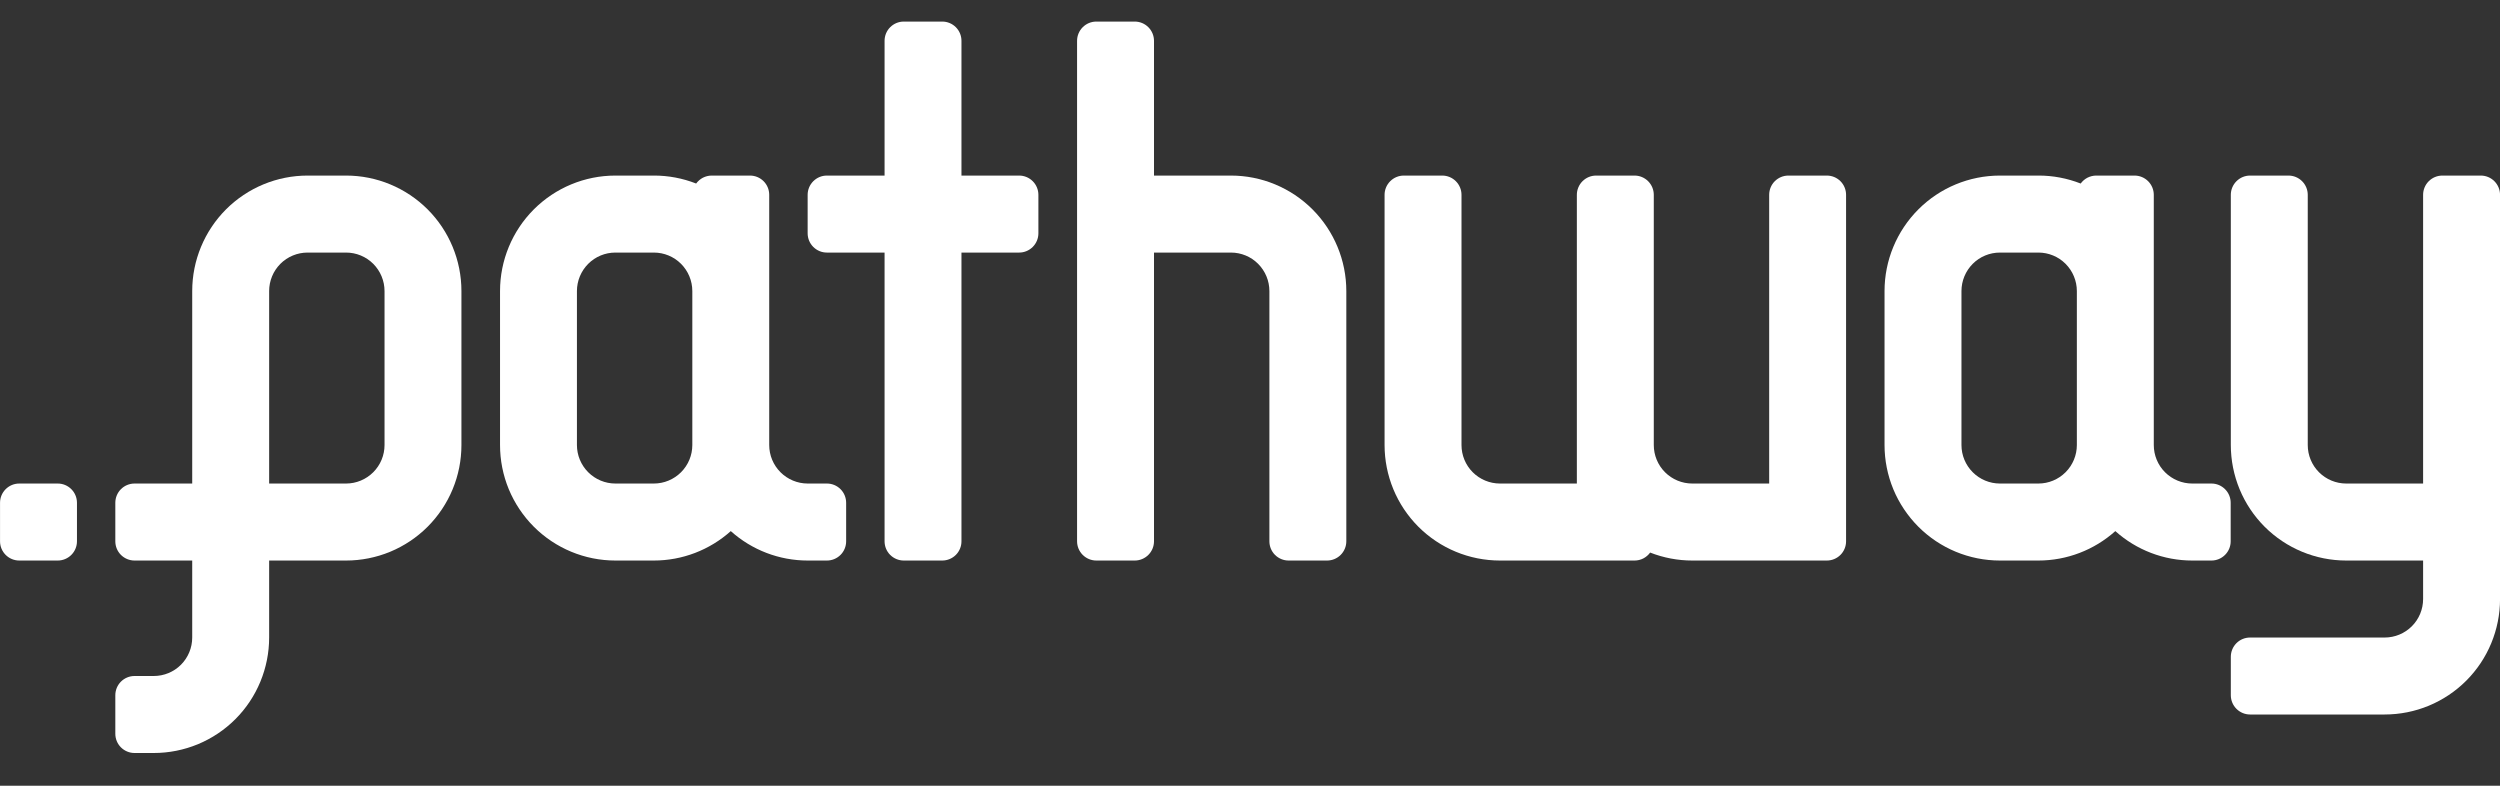 <svg width="70" height="22" viewBox="0 0 70 22" fill="none" xmlns="http://www.w3.org/2000/svg">
<rect x="0" y="0" width="70" height="22" fill="#333333" stroke="none"/>
<path d="M23.154 13.539H22.615C22.33 13.539 22.056 13.425 21.854 13.223C21.652 13.021 21.538 12.747 21.538 12.461V5.455C21.538 5.312 21.482 5.175 21.381 5.074C21.28 4.973 21.143 4.916 21 4.916H19.923C19.839 4.917 19.756 4.938 19.681 4.976C19.607 5.015 19.542 5.071 19.492 5.139C19.115 4.991 18.713 4.915 18.308 4.916H17.231C16.374 4.916 15.553 5.257 14.947 5.863C14.341 6.47 14.001 7.292 14.001 8.15V12.461C14.001 12.886 14.084 13.306 14.246 13.699C14.409 14.091 14.647 14.447 14.947 14.748C15.553 15.354 16.374 15.695 17.231 15.695H18.308C19.103 15.695 19.869 15.402 20.462 14.871C21.054 15.402 21.821 15.695 22.615 15.695H23.154C23.297 15.695 23.434 15.638 23.535 15.537C23.636 15.436 23.692 15.299 23.692 15.156V14.078C23.692 13.935 23.636 13.798 23.535 13.697C23.434 13.596 23.297 13.539 23.154 13.539ZM19.385 12.461C19.385 12.747 19.271 13.021 19.069 13.223C18.867 13.425 18.593 13.539 18.308 13.539H17.231C16.945 13.539 16.672 13.425 16.47 13.223C16.268 13.021 16.154 12.747 16.154 12.461V8.15C16.154 7.864 16.268 7.59 16.47 7.387C16.672 7.185 16.945 7.072 17.231 7.072H18.308C18.593 7.072 18.867 7.185 19.069 7.387C19.271 7.59 19.385 7.864 19.385 8.15V12.461Z" fill="white"/>
<path d="M9.69 4.916H8.613C7.756 4.916 6.934 5.257 6.328 5.863C5.723 6.47 5.382 7.292 5.382 8.15V13.539H3.767C3.624 13.539 3.487 13.596 3.386 13.697C3.285 13.798 3.229 13.935 3.229 14.078V15.156C3.229 15.299 3.285 15.436 3.386 15.537C3.487 15.638 3.624 15.695 3.767 15.695H5.382V17.851C5.382 18.136 5.269 18.41 5.067 18.613C4.865 18.815 4.591 18.928 4.305 18.928H3.767C3.624 18.928 3.487 18.985 3.386 19.086C3.285 19.187 3.229 19.324 3.229 19.467V20.545C3.229 20.688 3.285 20.825 3.386 20.926C3.487 21.027 3.624 21.084 3.767 21.084H4.305C4.73 21.084 5.15 21 5.542 20.838C5.934 20.675 6.29 20.437 6.59 20.137C6.89 19.837 7.128 19.48 7.29 19.088C7.452 18.696 7.536 18.275 7.536 17.851V15.695H9.69C10.114 15.695 10.534 15.611 10.926 15.449C11.318 15.286 11.674 15.048 11.974 14.748C12.274 14.447 12.512 14.091 12.674 13.699C12.837 13.306 12.92 12.886 12.92 12.461V8.15C12.92 7.292 12.58 6.47 11.974 5.863C11.368 5.257 10.546 4.916 9.69 4.916ZM10.767 12.461C10.767 12.747 10.653 13.021 10.451 13.223C10.249 13.425 9.975 13.539 9.69 13.539H7.536V8.15C7.536 7.864 7.649 7.59 7.851 7.387C8.053 7.185 8.327 7.072 8.613 7.072H9.69C9.975 7.072 10.249 7.185 10.451 7.387C10.653 7.59 10.767 7.864 10.767 8.15V12.461Z" fill="white"/>
<path d="M1.616 13.539H0.54C0.242 13.539 0.001 13.78 0.001 14.078V15.156C0.001 15.454 0.242 15.695 0.54 15.695H1.616C1.914 15.695 2.155 15.454 2.155 15.156V14.078C2.155 13.78 1.914 13.539 1.616 13.539Z" fill="white"/>
<path d="M28.537 4.916H26.921V1.143C26.921 1 26.865 0.863 26.764 0.762C26.663 0.661 26.526 0.604 26.383 0.604H25.306C25.163 0.604 25.026 0.661 24.925 0.762C24.824 0.863 24.768 1 24.768 1.143V4.916H23.152C23.009 4.916 22.873 4.973 22.772 5.074C22.671 5.175 22.614 5.312 22.614 5.455V6.533C22.614 6.676 22.671 6.813 22.772 6.914C22.873 7.015 23.009 7.072 23.152 7.072H24.768V15.156C24.768 15.299 24.824 15.436 24.925 15.537C25.026 15.638 25.163 15.695 25.306 15.695H26.383C26.526 15.695 26.663 15.638 26.764 15.537C26.865 15.436 26.921 15.299 26.921 15.156V7.072H28.537C28.679 7.072 28.816 7.015 28.917 6.914C29.018 6.813 29.075 6.676 29.075 6.533V5.455C29.075 5.312 29.018 5.175 28.917 5.074C28.816 4.973 28.679 4.916 28.537 4.916Z" fill="white"/>
<path d="M69.463 4.916H68.386C68.243 4.916 68.106 4.973 68.005 5.074C67.904 5.175 67.847 5.312 67.847 5.455V13.539H65.694C65.408 13.539 65.134 13.425 64.932 13.223C64.73 13.021 64.617 12.747 64.617 12.461V5.455C64.617 5.312 64.56 5.175 64.459 5.074C64.358 4.973 64.221 4.916 64.078 4.916H63.001C62.859 4.916 62.722 4.973 62.621 5.074C62.52 5.175 62.463 5.312 62.463 5.455V12.461C62.463 12.886 62.547 13.306 62.709 13.699C62.871 14.091 63.109 14.447 63.409 14.748C64.015 15.354 64.837 15.695 65.694 15.695H67.847V16.773C67.847 17.058 67.734 17.333 67.532 17.535C67.33 17.737 67.056 17.851 66.77 17.851H63.001C62.859 17.851 62.722 17.907 62.621 18.008C62.52 18.109 62.463 18.247 62.463 18.389V19.467C62.463 19.61 62.52 19.747 62.621 19.848C62.722 19.949 62.859 20.006 63.001 20.006H66.77C67.627 20.006 68.449 19.666 69.055 19.059C69.661 18.453 70.001 17.63 70.001 16.773V5.455C70.001 5.312 69.944 5.175 69.843 5.074C69.742 4.973 69.605 4.916 69.463 4.916Z" fill="white"/>
<path d="M51.152 4.916H50.075C49.932 4.916 49.795 4.973 49.694 5.074C49.593 5.175 49.537 5.312 49.537 5.455V13.539H47.383C47.097 13.539 46.823 13.425 46.621 13.223C46.419 13.021 46.306 12.747 46.306 12.461V5.455C46.306 5.312 46.249 5.175 46.148 5.074C46.047 4.973 45.91 4.916 45.768 4.916H44.691C44.548 4.916 44.411 4.973 44.31 5.074C44.209 5.175 44.152 5.312 44.152 5.455V13.539H41.999C41.713 13.539 41.439 13.425 41.237 13.223C41.035 13.021 40.922 12.747 40.922 12.461V5.455C40.922 5.312 40.865 5.175 40.764 5.074C40.663 4.973 40.526 4.916 40.383 4.916H39.306C39.164 4.916 39.027 4.973 38.926 5.074C38.825 5.175 38.768 5.312 38.768 5.455V12.461C38.768 12.886 38.852 13.306 39.014 13.699C39.176 14.091 39.414 14.447 39.714 14.748C40.32 15.354 41.142 15.695 41.999 15.695H45.768C45.853 15.695 45.937 15.675 46.013 15.636C46.088 15.597 46.154 15.541 46.204 15.472C46.58 15.619 46.979 15.695 47.383 15.695H51.152C51.295 15.695 51.432 15.638 51.533 15.537C51.634 15.436 51.69 15.299 51.69 15.156V5.455C51.69 5.312 51.634 5.175 51.533 5.074C51.432 4.973 51.295 4.916 51.152 4.916Z" fill="white"/>
<path d="M62.459 14.078C62.459 13.935 62.403 13.798 62.301 13.697C62.2 13.596 62.064 13.539 61.921 13.539H61.382C61.097 13.539 60.823 13.425 60.621 13.223C60.419 13.021 60.306 12.747 60.306 12.461V5.455C60.306 5.312 60.249 5.175 60.148 5.074C60.047 4.973 59.91 4.916 59.767 4.916H58.69C58.606 4.917 58.523 4.938 58.448 4.976C58.373 5.015 58.309 5.071 58.259 5.139C57.882 4.991 57.48 4.915 57.075 4.916H55.998C55.141 4.916 54.319 5.257 53.714 5.863C53.108 6.47 52.767 7.292 52.767 8.15V12.461C52.767 12.886 52.851 13.306 53.013 13.699C53.176 14.091 53.414 14.447 53.714 14.748C54.319 15.354 55.141 15.695 55.998 15.695H57.075C57.87 15.695 58.636 15.402 59.229 14.871C59.821 15.402 60.588 15.695 61.382 15.695H61.921C62.064 15.695 62.2 15.638 62.301 15.537C62.403 15.436 62.459 15.299 62.459 15.156V14.078ZM58.152 12.461C58.152 12.747 58.038 13.021 57.836 13.223C57.634 13.425 57.361 13.539 57.075 13.539H55.998C55.712 13.539 55.438 13.425 55.237 13.223C55.035 13.021 54.921 12.747 54.921 12.461V8.15C54.921 7.864 55.035 7.59 55.237 7.387C55.438 7.185 55.712 7.072 55.998 7.072H57.075C57.361 7.072 57.634 7.185 57.836 7.387C58.038 7.59 58.152 7.864 58.152 8.15V12.461Z" fill="white"/>
<path d="M34.466 4.916H32.312V1.143C32.312 1 32.255 0.863 32.154 0.762C32.053 0.661 31.916 0.604 31.774 0.604H30.697C30.554 0.604 30.417 0.661 30.316 0.762C30.215 0.863 30.158 1 30.158 1.143V15.156C30.158 15.299 30.215 15.436 30.316 15.537C30.417 15.638 30.554 15.695 30.697 15.695H31.774C31.916 15.695 32.053 15.638 32.154 15.537C32.255 15.436 32.312 15.299 32.312 15.156V7.072H34.466C34.752 7.072 35.025 7.185 35.227 7.387C35.429 7.59 35.543 7.864 35.543 8.15V15.156C35.543 15.299 35.599 15.436 35.7 15.537C35.801 15.638 35.938 15.695 36.081 15.695H37.158C37.301 15.695 37.438 15.638 37.539 15.537C37.64 15.436 37.697 15.299 37.697 15.156V8.15C37.697 7.292 37.356 6.47 36.75 5.863C36.144 5.257 35.323 4.916 34.466 4.916Z" fill="white"/>
</svg>
